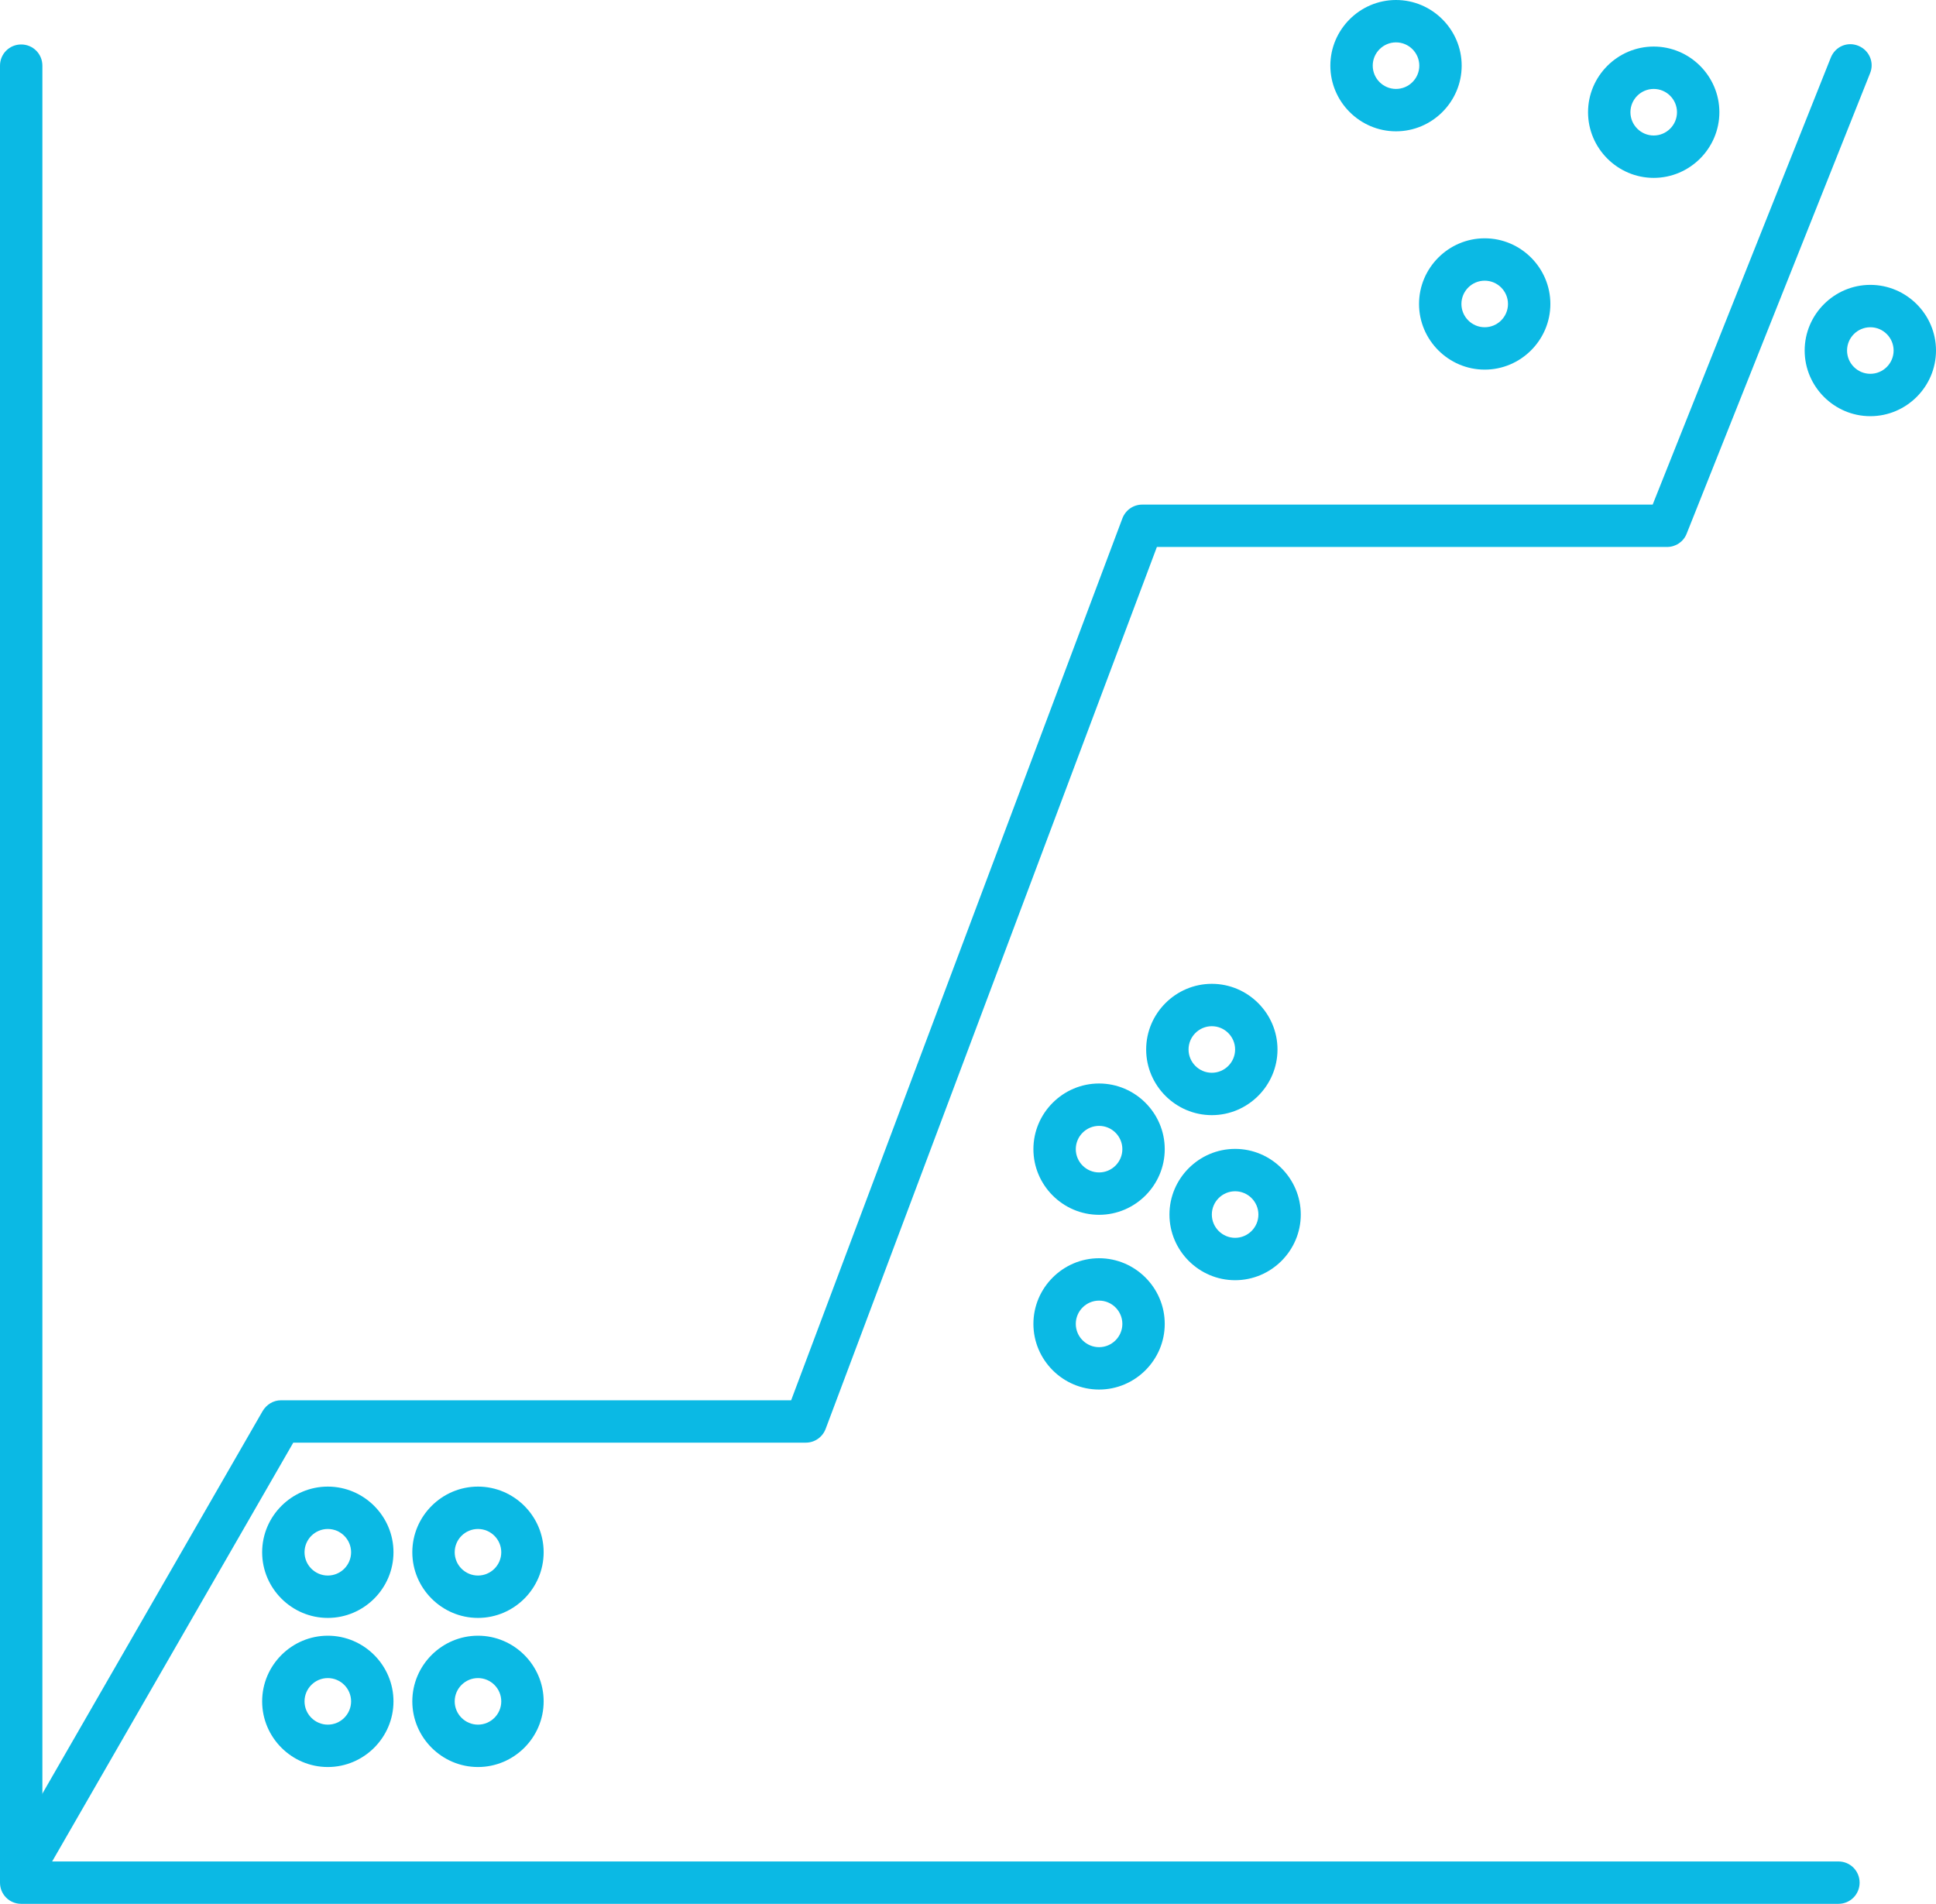 <?xml version="1.0" encoding="UTF-8"?><svg id="Layer_2" xmlns="http://www.w3.org/2000/svg" viewBox="0 0 74 72.78"><defs><style>.cls-1{fill:#0bb9e4;}</style></defs><g id="Layer_1-2"><g><path class="cls-1" d="M70.27,72.78H.81c-.45,0-.81-.36-.81-.81V2.51C0,2.06,.36,1.7,.81,1.7s.81,.36,.81,.81V71.16H70.27c.45,0,.81,.36,.81,.81s-.36,.81-.81,.81Z"/><path class="cls-1" d="M12.53,58.45c.49,0,.89,.4,.89,.89s-.4,.89-.89,.89-.89-.4-.89-.89,.4-.89,.89-.89m0-1.62c-1.38,0-2.51,1.13-2.51,2.51s1.13,2.51,2.51,2.51,2.51-1.13,2.51-2.51-1.13-2.51-2.51-2.51h0Z"/><path class="cls-1" d="M12.53,64.15c.49,0,.89,.4,.89,.89s-.4,.89-.89,.89-.89-.4-.89-.89,.4-.89,.89-.89m0-1.62c-1.38,0-2.51,1.13-2.51,2.51s1.13,2.51,2.51,2.51,2.51-1.13,2.51-2.51-1.13-2.51-2.51-2.51h0Z"/><path class="cls-1" d="M18.27,58.45c.49,0,.89,.4,.89,.89s-.4,.89-.89,.89-.89-.4-.89-.89,.4-.89,.89-.89m0-1.62c-1.38,0-2.51,1.13-2.51,2.51s1.13,2.51,2.51,2.51,2.51-1.13,2.51-2.51-1.13-2.51-2.51-2.51h0Z"/><path class="cls-1" d="M18.27,64.15c.49,0,.89,.4,.89,.89s-.4,.89-.89,.89-.89-.4-.89-.89,.4-.89,.89-.89m0-1.62c-1.38,0-2.51,1.13-2.51,2.51s1.13,2.51,2.51,2.51,2.51-1.13,2.51-2.51-1.13-2.51-2.51-2.51h0Z"/><path class="cls-1" d="M42.01,43.04c.49,0,.89,.4,.89,.89s-.4,.89-.89,.89-.89-.4-.89-.89,.4-.89,.89-.89m0-1.62c-1.38,0-2.51,1.13-2.51,2.51s1.13,2.51,2.51,2.51,2.51-1.13,2.51-2.51-1.13-2.51-2.51-2.51h0Z"/><path class="cls-1" d="M42.01,49.72c.49,0,.89,.4,.89,.89s-.4,.89-.89,.89-.89-.4-.89-.89,.4-.89,.89-.89m0-1.62c-1.38,0-2.51,1.13-2.51,2.51s1.13,2.51,2.51,2.51,2.51-1.13,2.51-2.51-1.13-2.51-2.51-2.51h0Z"/><path class="cls-1" d="M46.32,39.23c.49,0,.89,.4,.89,.89s-.4,.89-.89,.89-.89-.4-.89-.89,.4-.89,.89-.89m0-1.62c-1.38,0-2.51,1.13-2.51,2.51s1.13,2.51,2.51,2.51,2.51-1.13,2.51-2.51-1.13-2.51-2.51-2.51h0Z"/><path class="cls-1" d="M47.21,45.54c.49,0,.89,.4,.89,.89s-.4,.89-.89,.89-.89-.4-.89-.89,.4-.89,.89-.89m0-1.62c-1.38,0-2.51,1.13-2.51,2.51s1.13,2.51,2.51,2.51,2.51-1.13,2.51-2.51-1.13-2.51-2.51-2.51h0Z"/><path class="cls-1" d="M63.21,3.4c.49,0,.89,.4,.89,.89s-.4,.89-.89,.89-.89-.4-.89-.89,.4-.89,.89-.89m0-1.62c-1.38,0-2.51,1.13-2.51,2.51s1.13,2.51,2.51,2.51,2.51-1.13,2.51-2.51-1.13-2.51-2.51-2.51h0Z"/><path class="cls-1" d="M71.49,12.51c.49,0,.89,.4,.89,.89s-.4,.89-.89,.89-.89-.4-.89-.89,.4-.89,.89-.89m0-1.62c-1.38,0-2.51,1.13-2.51,2.51s1.13,2.51,2.51,2.51,2.51-1.13,2.51-2.51-1.13-2.51-2.51-2.51h0Z"/><path class="cls-1" d="M56.75,10.73c.49,0,.89,.4,.89,.89s-.4,.89-.89,.89-.89-.4-.89-.89,.4-.89,.89-.89m0-1.62c-1.38,0-2.51,1.13-2.51,2.51s1.13,2.51,2.51,2.51,2.51-1.13,2.51-2.51-1.13-2.51-2.51-2.51h0Z"/><path class="cls-1" d="M53.36,1.62c.49,0,.89,.4,.89,.89s-.4,.89-.89,.89-.89-.4-.89-.89,.4-.89,.89-.89m0-1.62c-1.38,0-2.51,1.13-2.51,2.51s1.13,2.51,2.51,2.51,2.51-1.13,2.51-2.51-1.13-2.51-2.51-2.51h0Z"/><path class="cls-1" d="M.81,72.41c-.14,0-.28-.03-.4-.11-.39-.22-.52-.72-.3-1.11l9.93-17.25c.15-.25,.41-.41,.7-.41H30.24l12.66-33.71c.12-.32,.42-.53,.76-.53h19.51l6.81-17.09c.17-.42,.63-.62,1.05-.45,.42,.17,.62,.64,.45,1.05l-7.01,17.6c-.12,.31-.42,.51-.75,.51h-19.5l-12.66,33.71c-.12,.32-.42,.53-.76,.53H11.21L1.51,72c-.15,.26-.42,.41-.7,.41Z"/></g></g></svg>